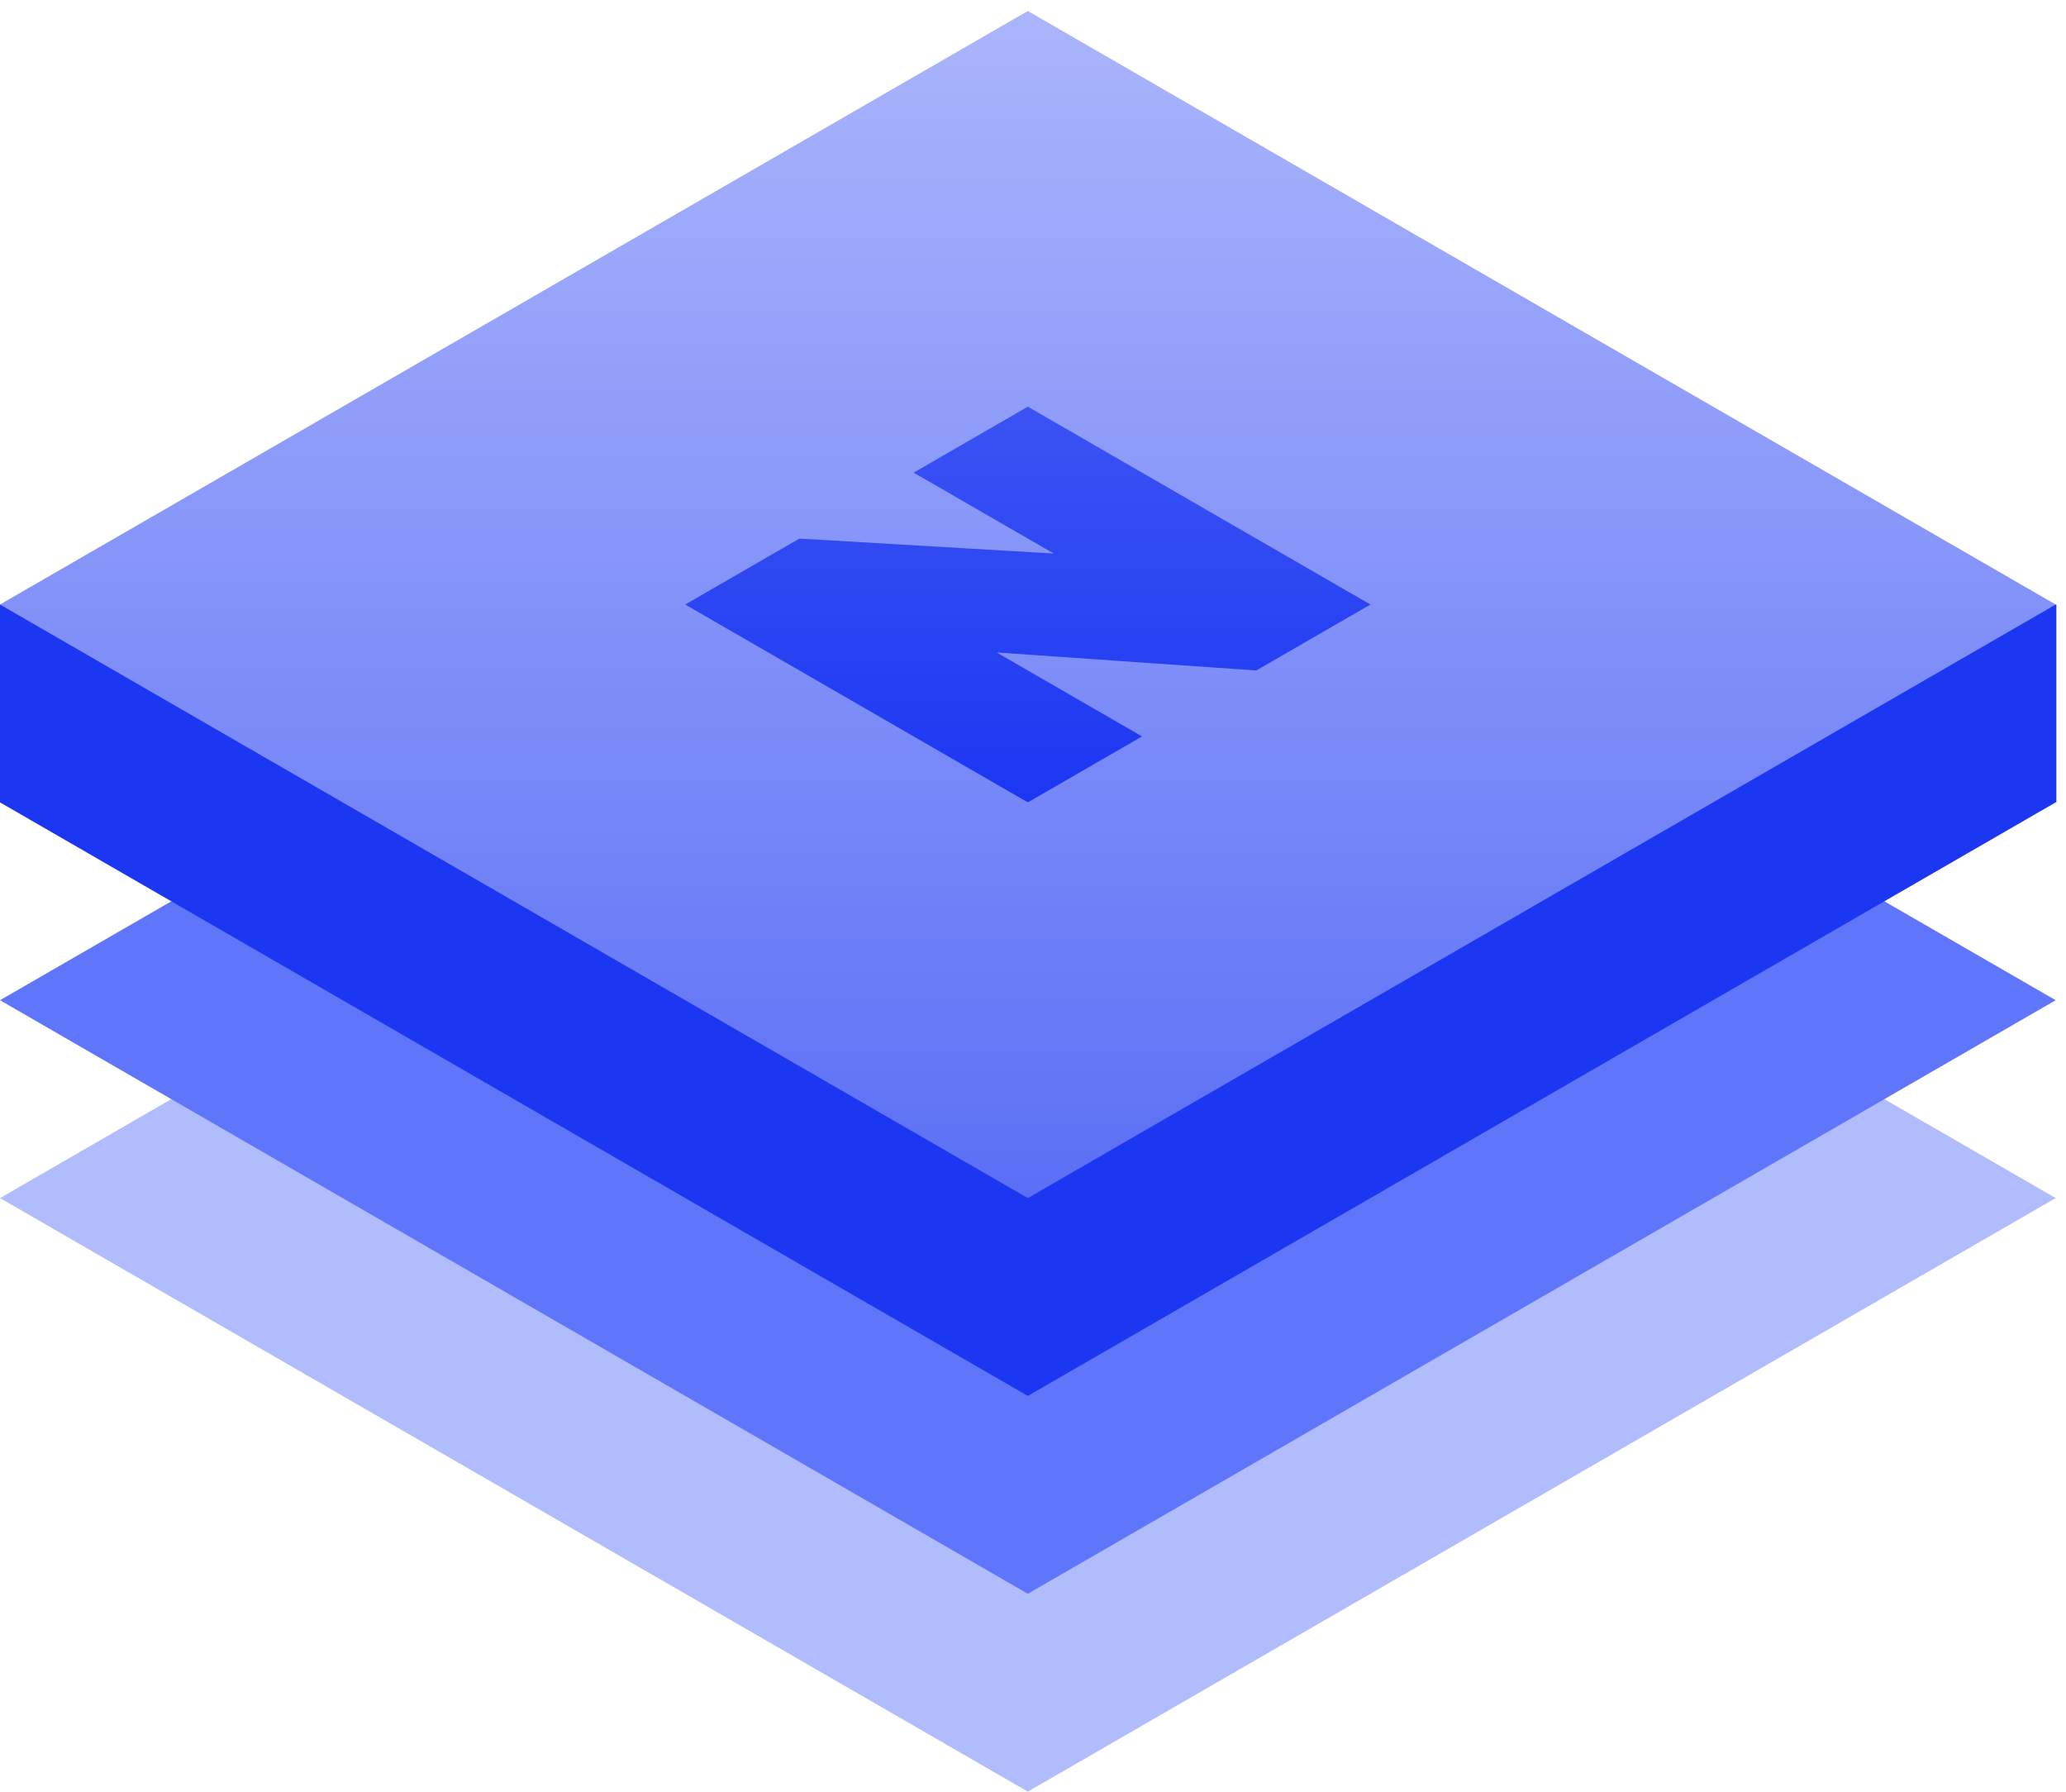 <svg width="188" height="163" viewBox="0 0 188 163" fill="none" xmlns="http://www.w3.org/2000/svg">
<path fill-rule="evenodd" clip-rule="evenodd" d="M93.53 162.999L187.061 108.999L93.53 54.999L0 108.999L93.53 162.999Z" fill="#B1BCFD"/>
<path fill-rule="evenodd" clip-rule="evenodd" d="M93.53 144.999L187.061 90.999L93.53 36.999L0 90.999L93.53 144.999Z" fill="#6076FA"/>
<path fill-rule="evenodd" clip-rule="evenodd" d="M187.124 54.999H155.884L93.531 18.999L31.177 54.999H0V72.999L93.53 126.999L187.06 72.999H187.124V54.999Z" fill="#1B37F2"/>
<path fill-rule="evenodd" clip-rule="evenodd" d="M93.53 108.999L187.061 54.999L93.53 0.999L0 54.999L93.53 108.999Z" fill="url(#paint0_linear_0_1354)"/>
<path fill-rule="evenodd" clip-rule="evenodd" d="M83.138 42.999L95.888 50.36L72.745 48.999L62.353 54.999L93.53 72.999L103.922 66.999L90.692 59.36L114.315 60.999L124.707 54.999L93.53 36.999L83.138 42.999Z" fill="url(#paint1_linear_0_1354)"/>
<defs>
<linearGradient id="paint0_linear_0_1354" x1="0" y1="0.999" x2="0" y2="108.999" gradientUnits="userSpaceOnUse">
<stop stop-color="#ABB5FB"/>
<stop offset="1" stop-color="#5B6FF6"/>
</linearGradient>
<linearGradient id="paint1_linear_0_1354" x1="62.891" y1="37.485" x2="62.891" y2="72.864" gradientUnits="userSpaceOnUse">
<stop stop-color="#3B53F4"/>
<stop offset="1" stop-color="#1B37F2"/>
</linearGradient>
</defs>
</svg>
